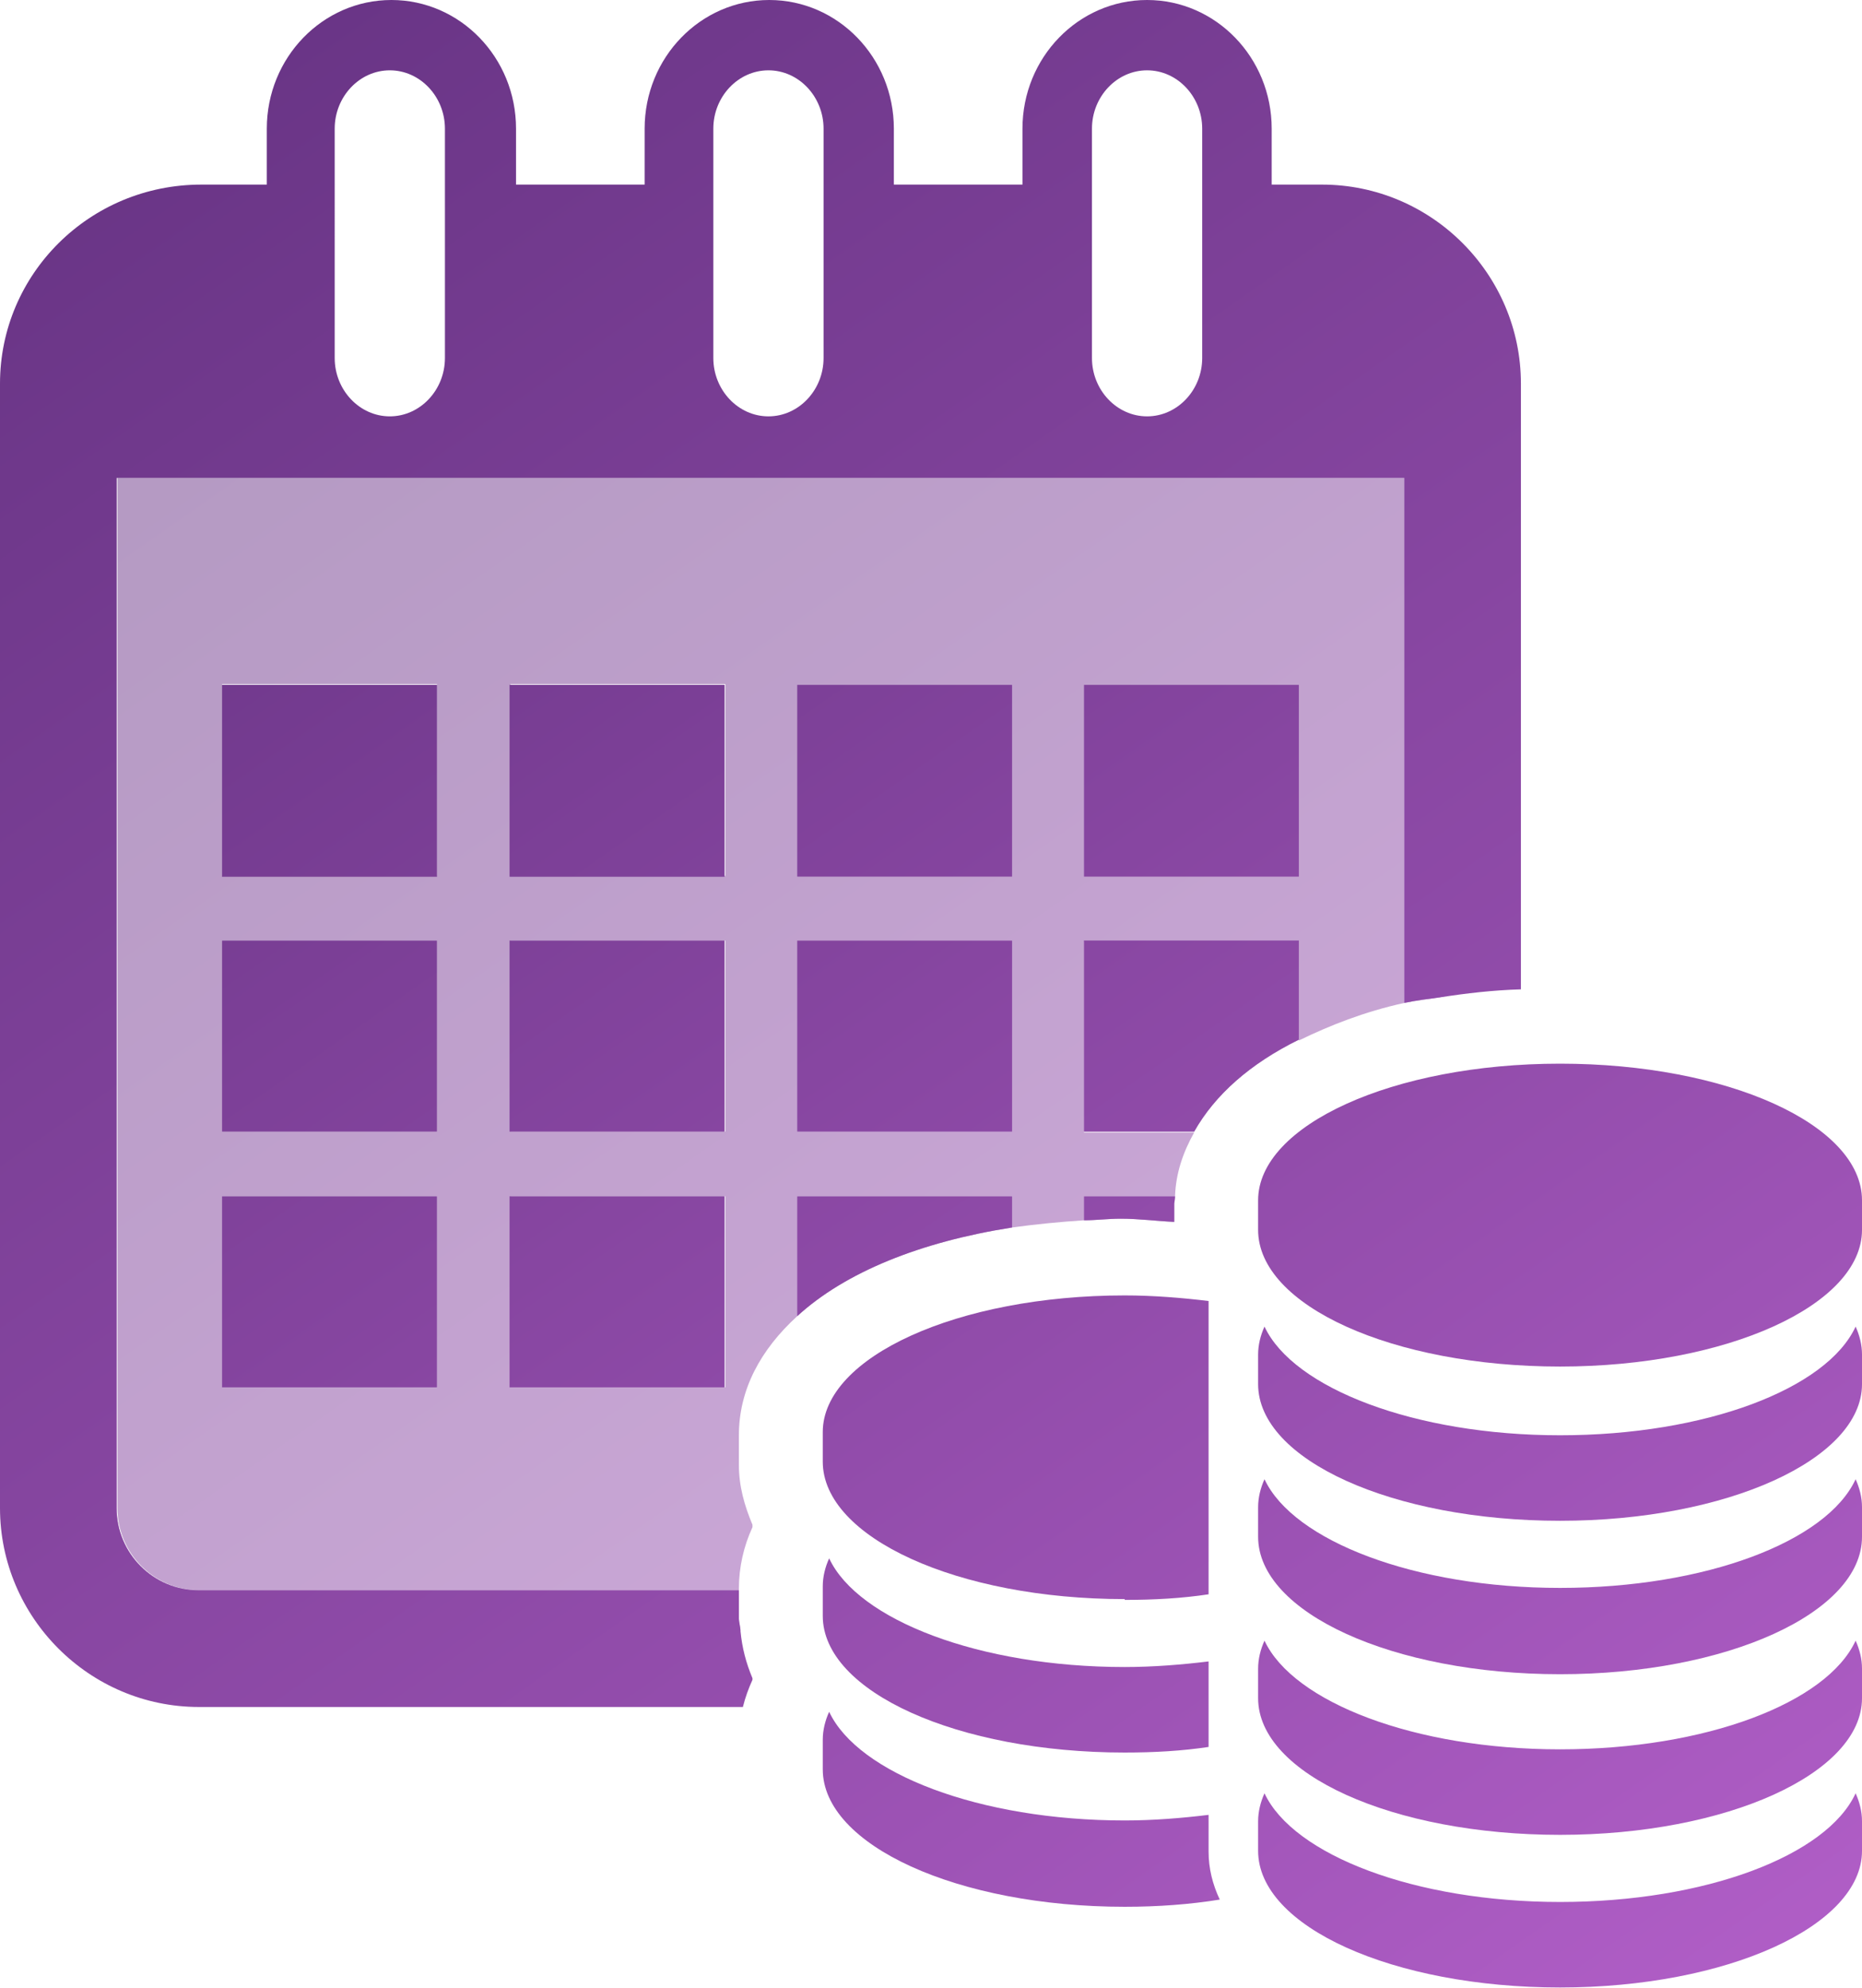 <?xml version="1.0" encoding="UTF-8"?><svg id="Vrstva_2" xmlns="http://www.w3.org/2000/svg" xmlns:xlink="http://www.w3.org/1999/xlink" viewBox="0 0 23.31 24.88"><defs><style>.cls-1{fill:url(#Nepojmenovaný_přechod_11-4);}.cls-2{fill:url(#Nepojmenovaný_přechod_11-27);}.cls-3{fill:url(#Nepojmenovaný_přechod_11-20);}.cls-3,.cls-4,.cls-5,.cls-6,.cls-7,.cls-8,.cls-9,.cls-10,.cls-11,.cls-12,.cls-13,.cls-14,.cls-15,.cls-16{opacity:.5;}.cls-4{fill:url(#Nepojmenovaný_přechod_11-12);}.cls-5{fill:url(#Nepojmenovaný_přechod_11-16);}.cls-17{fill:url(#Nepojmenovaný_přechod_11-25);}.cls-18{fill:url(#Nepojmenovaný_přechod_11-15);}.cls-19{fill:url(#Nepojmenovaný_přechod_11-2);}.cls-6{fill:url(#Nepojmenovaný_přechod_11-18);}.cls-20{fill:url(#Nepojmenovaný_přechod_11-35);}.cls-21{fill:url(#Nepojmenovaný_přechod_11-6);}.cls-22{fill:url(#Nepojmenovaný_přechod_11-29);}.cls-23{fill:url(#Nepojmenovaný_přechod_11-3);}.cls-24{fill:url(#Nepojmenovaný_přechod_11-23);}.cls-25{fill:url(#Nepojmenovaný_přechod_11-21);}.cls-26{fill:url(#Nepojmenovaný_přechod_11-5);}.cls-27{fill:url(#Nepojmenovaný_přechod_11-8);}.cls-7{fill:url(#Nepojmenovaný_přechod_11-24);}.cls-8{fill:url(#Nepojmenovaný_přechod_11-30);}.cls-28{fill:url(#Nepojmenovaný_přechod_11-11);}.cls-9{fill:url(#Nepojmenovaný_přechod_11-34);}.cls-29{fill:url(#Nepojmenovaný_přechod_11-13);}.cls-10{fill:url(#Nepojmenovaný_přechod_11-28);}.cls-11{fill:url(#Nepojmenovaný_přechod_11-32);}.cls-30{fill:url(#Nepojmenovaný_přechod_11-7);}.cls-31{fill:url(#Nepojmenovaný_přechod_11-31);}.cls-12{fill:url(#Nepojmenovaný_přechod_11-22);}.cls-32{fill:url(#Nepojmenovaný_přechod_11-17);}.cls-33{fill:url(#Nepojmenovaný_přechod_11-19);}.cls-13{fill:url(#Nepojmenovaný_přechod_11-14);}.cls-34{fill:url(#Nepojmenovaný_přechod_11-33);}.cls-14{fill:url(#Nepojmenovaný_přechod_11-26);}.cls-15{fill:url(#Nepojmenovaný_přechod_11-10);}.cls-16{fill:url(#Nepojmenovaný_přechod_11-9);}.cls-35{fill:url(#Nepojmenovaný_přechod_11);}</style><linearGradient id="Nepojmenovaný_přechod_11" x1="-.14" y1="-.95" x2="20.16" y2="28.07" gradientTransform="matrix(1, 0, 0, 1, 0, 0)" gradientUnits="userSpaceOnUse"><stop offset="0" stop-color="#5a2c78"/><stop offset="1" stop-color="#b460ca"/></linearGradient><linearGradient id="Nepojmenovaný_přechod_11-2" x1="-1.65" y1=".1" x2="18.65" y2="29.13" xlink:href="#Nepojmenovaný_přechod_11"/><linearGradient id="Nepojmenovaný_přechod_11-3" x1="-2.55" y1=".73" x2="17.76" y2="29.76" xlink:href="#Nepojmenovaný_přechod_11"/><linearGradient id="Nepojmenovaný_přechod_11-4" x1="5.47" y1="-4.88" x2="25.78" y2="24.14" xlink:href="#Nepojmenovaný_přechod_11"/><linearGradient id="Nepojmenovaný_přechod_11-5" x1="4.56" y1="-4.25" x2="24.87" y2="24.78" xlink:href="#Nepojmenovaný_přechod_11"/><linearGradient id="Nepojmenovaný_přechod_11-6" x1="3.67" y1="-3.62" x2="23.97" y2="25.4" xlink:href="#Nepojmenovaný_přechod_11"/><linearGradient id="Nepojmenovaný_přechod_11-7" x1="2.72" y1="-2.96" x2="23.03" y2="26.07" xlink:href="#Nepojmenovaný_přechod_11"/><linearGradient id="Nepojmenovaný_přechod_11-8" x1="1.82" y1="-2.33" x2="22.13" y2="26.7" xlink:href="#Nepojmenovaný_přechod_11"/><linearGradient id="Nepojmenovaný_přechod_11-9" x1="-.01" y1="-1.05" x2="20.29" y2="27.98" xlink:href="#Nepojmenovaný_přechod_11"/><linearGradient id="Nepojmenovaný_přechod_11-10" x1="-.17" y1="-.94" x2="20.14" y2="28.09" xlink:href="#Nepojmenovaný_přechod_11"/><linearGradient id="Nepojmenovaný_přechod_11-11" x1="-2.06" y1="-4.71" x2="22.66" y2="30.62" xlink:href="#Nepojmenovaný_přechod_11"/><linearGradient id="Nepojmenovaný_přechod_11-12" x1="-2.31" y1=".56" x2="18" y2="29.59" xlink:href="#Nepojmenovaný_přechod_11"/><linearGradient id="Nepojmenovaný_přechod_11-13" x1="-2.31" y1=".56" x2="18" y2="29.59" xlink:href="#Nepojmenovaný_přechod_11"/><linearGradient id="Nepojmenovaný_přechod_11-14" x1=".1" y1="-1.13" x2="20.41" y2="27.9" xlink:href="#Nepojmenovaný_přechod_11"/><linearGradient id="Nepojmenovaný_přechod_11-15" x1=".1" y1="-1.13" x2="20.41" y2="27.9" xlink:href="#Nepojmenovaný_přechod_11"/><linearGradient id="Nepojmenovaný_přechod_11-16" x1="2.52" y1="-2.82" x2="22.82" y2="26.21" xlink:href="#Nepojmenovaný_přechod_11"/><linearGradient id="Nepojmenovaný_přechod_11-17" x1="2.52" y1="-2.82" x2="22.82" y2="26.21" xlink:href="#Nepojmenovaný_přechod_11"/><linearGradient id="Nepojmenovaný_přechod_11-18" x1="4.93" y1="-4.51" x2="25.24" y2="24.52" xlink:href="#Nepojmenovaný_přechod_11"/><linearGradient id="Nepojmenovaný_přechod_11-19" x1="4.93" y1="-4.51" x2="25.24" y2="24.52" xlink:href="#Nepojmenovaný_přechod_11"/><linearGradient id="Nepojmenovaný_přechod_11-20" x1="-3.81" y1="1.61" x2="16.49" y2="30.64" xlink:href="#Nepojmenovaný_přechod_11"/><linearGradient id="Nepojmenovaný_přechod_11-21" x1="-3.81" y1="1.61" x2="16.49" y2="30.64" xlink:href="#Nepojmenovaný_přechod_11"/><linearGradient id="Nepojmenovaný_přechod_11-22" x1="-1.4" y1="-.08" x2="18.91" y2="28.95" xlink:href="#Nepojmenovaný_přechod_11"/><linearGradient id="Nepojmenovaný_přechod_11-23" x1="-1.4" y1="-.08" x2="18.91" y2="28.95" xlink:href="#Nepojmenovaný_přechod_11"/><linearGradient id="Nepojmenovaný_přechod_11-24" x1="1.01" y1="-1.77" x2="21.32" y2="27.26" xlink:href="#Nepojmenovaný_přechod_11"/><linearGradient id="Nepojmenovaný_přechod_11-25" x1="1.01" y1="-1.77" x2="21.32" y2="27.26" xlink:href="#Nepojmenovaný_přechod_11"/><linearGradient id="Nepojmenovaný_přechod_11-26" x1="3.43" y1="-3.45" x2="23.74" y2="25.57" xlink:href="#Nepojmenovaný_přechod_11"/><linearGradient id="Nepojmenovaný_přechod_11-27" x1="3.43" y1="-3.45" x2="23.74" y2="25.57" xlink:href="#Nepojmenovaný_přechod_11"/><linearGradient id="Nepojmenovaný_přechod_11-28" x1="-5.32" y1="2.66" x2="14.99" y2="31.69" xlink:href="#Nepojmenovaný_přechod_11"/><linearGradient id="Nepojmenovaný_přechod_11-29" x1="-5.32" y1="2.66" x2="14.99" y2="31.69" xlink:href="#Nepojmenovaný_přechod_11"/><linearGradient id="Nepojmenovaný_přechod_11-30" x1="-2.9" y1=".98" x2="17.4" y2="30" xlink:href="#Nepojmenovaný_přechod_11"/><linearGradient id="Nepojmenovaný_přechod_11-31" x1="-2.9" y1=".98" x2="17.4" y2="30" xlink:href="#Nepojmenovaný_přechod_11"/><linearGradient id="Nepojmenovaný_přechod_11-32" x1="-.28" y1="-.86" x2="20.03" y2="28.16" xlink:href="#Nepojmenovaný_přechod_11"/><linearGradient id="Nepojmenovaný_přechod_11-33" x1="-.28" y1="-.86" x2="20.03" y2="28.16" xlink:href="#Nepojmenovaný_přechod_11"/><linearGradient id="Nepojmenovaný_přechod_11-34" x1="1.9" y1="-2.38" x2="22.2" y2="26.64" xlink:href="#Nepojmenovaný_přechod_11"/><linearGradient id="Nepojmenovaný_přechod_11-35" x1="1.9" y1="-2.38" x2="22.2" y2="26.64" xlink:href="#Nepojmenovaný_přechod_11"/></defs><g id="Capa_1"><g><g><path class="cls-35" d="M14.08,20.02c.37,0,.72-.02,1.05-.07v-3.67c-.33-.04-.69-.07-1.05-.07-2.09,0-3.78,.77-3.78,1.71v.37c0,.95,1.69,1.72,3.78,1.72Z"/><path class="cls-19" d="M14.08,21.93c.37,0,.72-.02,1.05-.07v-1.07c-.33,.04-.69,.07-1.05,.07-1.82,0-3.34-.59-3.7-1.36-.05,.11-.08,.23-.08,.35v.37c0,.95,1.69,1.71,3.78,1.71Z"/><path class="cls-23" d="M15.13,22.79v-.08c-.33,.04-.69,.07-1.05,.07-1.82,0-3.34-.59-3.7-1.36-.05,.11-.08,.23-.08,.35v.37c0,.95,1.69,1.72,3.78,1.72,.42,0,.82-.03,1.19-.09-.09-.19-.14-.39-.14-.6v-.37Z"/><path class="cls-1" d="M19.53,13.31c-2.09,0-3.78,.77-3.78,1.71v.37c0,.95,1.69,1.71,3.78,1.71s3.78-.77,3.78-1.71v-.37c0-.95-1.69-1.71-3.78-1.71Z"/><path class="cls-26" d="M19.53,17.96c-1.82,0-3.34-.59-3.7-1.36-.05,.11-.08,.23-.08,.35v.37c0,.95,1.69,1.71,3.78,1.71s3.78-.77,3.78-1.71v-.37c0-.12-.03-.24-.08-.35-.36,.78-1.88,1.36-3.7,1.36Z"/><path class="cls-21" d="M19.53,19.87c-1.82,0-3.34-.59-3.7-1.36-.05,.11-.08,.23-.08,.35v.37c0,.95,1.69,1.72,3.78,1.72s3.78-.77,3.78-1.72v-.37c0-.12-.03-.24-.08-.35-.36,.78-1.88,1.36-3.7,1.36Z"/><path class="cls-30" d="M19.53,21.89c-1.82,0-3.34-.59-3.7-1.36-.05,.11-.08,.23-.08,.35v.37c0,.95,1.69,1.71,3.78,1.71s3.78-.77,3.78-1.71v-.37c0-.12-.03-.24-.08-.35-.36,.78-1.88,1.36-3.7,1.36Z"/><path class="cls-27" d="M19.53,23.8c-1.82,0-3.34-.59-3.7-1.36-.05,.11-.08,.23-.08,.35v.37c0,.95,1.69,1.71,3.78,1.71s3.78-.77,3.78-1.71v-.37c0-.12-.03-.24-.08-.35-.36,.78-1.88,1.36-3.7,1.36Z"/></g><g><path class="cls-16" d="M9.42,19.1v-.02c-.1-.24-.17-.48-.17-.75v-.37c0-.57,.27-1.07,.73-1.49v-1.5h2.69v.39c.29-.04,.59-.07,.9-.09v-.3h1.14c.01-.29,.1-.55,.24-.8h-1.38v-2.39h2.69v1.24c.39-.19,.82-.36,1.32-.47V5.98H1.47v12.89c0,.57,.46,1.03,1.03,1.03h6.75v-.02c0-.27,.06-.53,.17-.77Zm4.15-10.53h2.69v2.4h-2.69v-2.4Zm-3.59,0h2.69v2.4h-2.69v-2.4Zm0,3.2h2.69v2.39h-2.69v-2.39Zm-4.5,5.59H2.78v-2.39h2.69v2.39Zm0-3.2H2.78v-2.39h2.69v2.39Zm0-3.2H2.78v-2.4h2.69v2.4Zm3.6,6.4h-2.69v-2.39h2.69v2.39Zm0-3.2h-2.69v-2.39h2.69v2.39Zm0-3.2h-2.69v-2.4h2.69v2.4Z"/><path class="cls-15" d="M1.2,5.68v14.73H9.27c0-.05-.02-.11-.02-.16v-.35H2.49c-.57,0-1.03-.46-1.03-1.03V5.98H17.58v6.57c.14-.03,.3-.05,.45-.07V5.68H1.2Z"/><path class="cls-28" d="M16.56,2.31h-.64v-.7c0-.89-.7-1.61-1.56-1.61s-1.56,.72-1.56,1.61v.7h-1.61v-.7c0-.89-.7-1.61-1.56-1.61s-1.56,.72-1.56,1.61v.7h-1.61v-.7c0-.89-.7-1.61-1.56-1.61s-1.56,.72-1.56,1.61v.7h-.82C1.12,2.31,0,3.43,0,4.8v14.07c0,1.37,1.12,2.49,2.49,2.49h6.81c.03-.12,.07-.23,.12-.34v-.02c-.08-.19-.13-.38-.15-.59,0-.05-.02-.11-.02-.16v-.35H2.49c-.57,0-1.03-.46-1.03-1.03V5.98H17.58v6.57c.14-.03,.3-.05,.45-.07,.32-.05,.66-.09,1.01-.1V4.8c0-1.37-1.12-2.49-2.49-2.49Zm-2.89-.7c0-.4,.31-.73,.69-.73s.69,.33,.69,.73v2.87c0,.4-.31,.73-.69,.73s-.69-.33-.69-.73V1.61Zm-4.74,0c0-.4,.31-.73,.69-.73s.69,.33,.69,.73v2.87c0,.4-.31,.73-.69,.73s-.69-.33-.69-.73V1.61Zm-4.74,0c0-.4,.31-.73,.69-.73s.69,.33,.69,.73v2.87c0,.4-.31,.73-.69,.73s-.69-.33-.69-.73V1.61Z"/><rect class="cls-4" x="2.78" y="8.57" width="2.69" height="2.4"/><rect class="cls-29" x="2.78" y="8.57" width="2.69" height="2.4"/><rect class="cls-13" x="6.38" y="8.57" width="2.69" height="2.4"/><rect class="cls-18" x="6.38" y="8.57" width="2.69" height="2.4"/><rect class="cls-5" x="9.98" y="8.57" width="2.69" height="2.4"/><rect class="cls-32" x="9.98" y="8.57" width="2.69" height="2.4"/><rect class="cls-6" x="13.57" y="8.57" width="2.69" height="2.4"/><rect class="cls-33" x="13.57" y="8.57" width="2.69" height="2.4"/><rect class="cls-3" x="2.78" y="11.77" width="2.69" height="2.39"/><rect class="cls-25" x="2.78" y="11.77" width="2.69" height="2.39"/><rect class="cls-12" x="6.38" y="11.77" width="2.69" height="2.39"/><rect class="cls-24" x="6.38" y="11.77" width="2.69" height="2.39"/><rect class="cls-7" x="9.98" y="11.77" width="2.69" height="2.39"/><rect class="cls-17" x="9.98" y="11.77" width="2.69" height="2.39"/><path class="cls-14" d="M13.57,11.77v2.39h1.38c.26-.46,.7-.85,1.31-1.15v-1.24h-2.69Z"/><path class="cls-2" d="M13.57,11.77v2.39h1.38c.26-.46,.7-.85,1.31-1.15v-1.24h-2.69Z"/><rect class="cls-10" x="2.78" y="14.97" width="2.69" height="2.39"/><rect class="cls-22" x="2.78" y="14.97" width="2.69" height="2.39"/><rect class="cls-8" x="6.38" y="14.97" width="2.69" height="2.39"/><rect class="cls-31" x="6.38" y="14.97" width="2.69" height="2.39"/><path class="cls-11" d="M9.98,14.97v1.5c.6-.55,1.54-.93,2.69-1.11v-.39h-2.69Z"/><path class="cls-34" d="M9.98,14.97v1.5c.6-.55,1.54-.93,2.69-1.11v-.39h-2.69Z"/><path class="cls-9" d="M13.57,15.27c.15,0,.3-.02,.46-.02,.23,0,.45,.03,.67,.04v-.23s.01-.06,.01-.09h-1.14v.3Z"/><path class="cls-20" d="M13.57,15.27c.15,0,.3-.02,.46-.02,.23,0,.45,.03,.67,.04v-.23s.01-.06,.01-.09h-1.14v.3Z"/></g></g></g></svg>